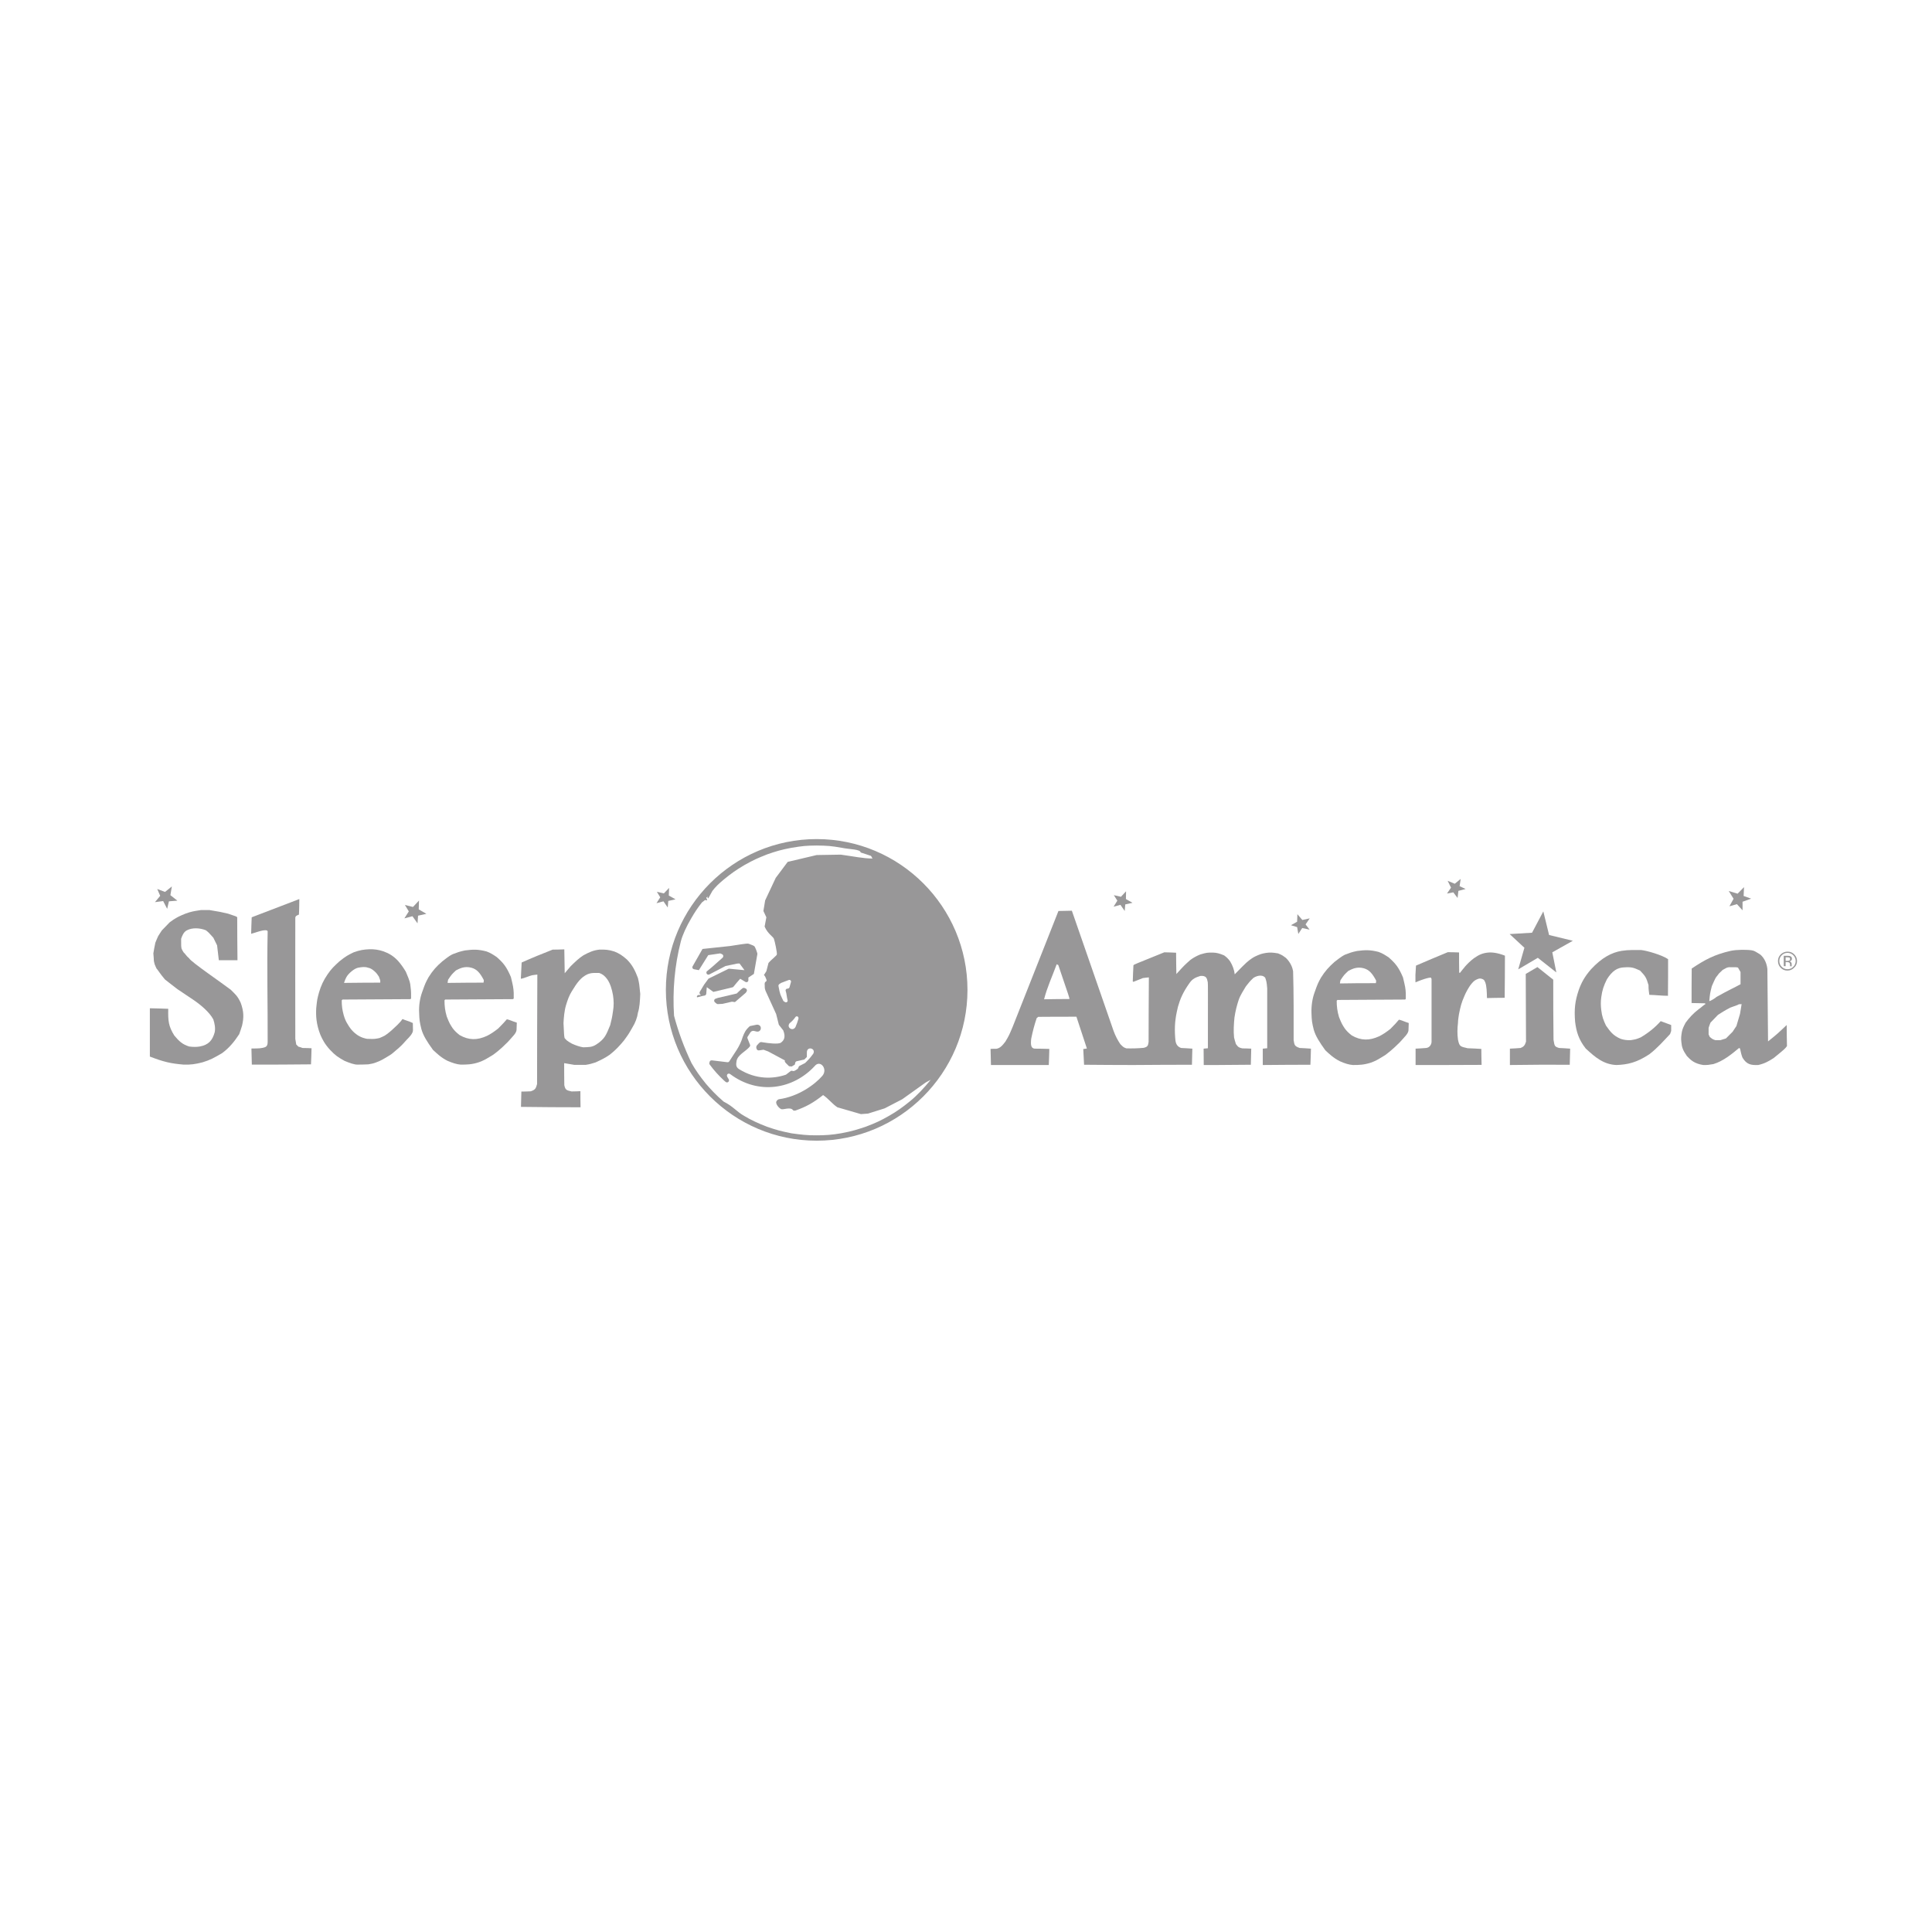 <?xml version="1.0" encoding="UTF-8"?> <!-- Generator: Adobe Illustrator 23.1.1, SVG Export Plug-In . SVG Version: 6.00 Build 0) --> <svg xmlns="http://www.w3.org/2000/svg" xmlns:xlink="http://www.w3.org/1999/xlink" id="Layer_1" x="0px" y="0px" viewBox="0 0 144 144" style="enable-background:new 0 0 144 144;" xml:space="preserve"> <style type="text/css"> .st0{fill:#989798;} .st1{fill:none;} .st2{fill-rule:evenodd;clip-rule:evenodd;fill:#989798;} </style> <g> <g> <path class="st0" d="M54.59,73.59c0.04-0.01,0.06-0.02,0.08-0.05c0.16-0.2,0.33-0.4,0.5-0.59l0.38,0.23 c0.11,0.07,0.23-0.01,0.23-0.12l0-0.2l0.41-0.27l0.26-1.48c0.01-0.08-0.17-0.54-0.22-0.58c-0.1-0.08-0.28-0.12-0.43-0.19 c-0.12-0.05-0.92,0.11-1.38,0.17l-2.06,0.22l-0.74,1.3c-0.05,0.11,0.02,0.19,0.1,0.21l0.37,0.07l0.7-1.12l0.89-0.13l0.14,0.06 c0.11,0.06,0.11,0.18,0.05,0.25l-0.79,0.7l-0.41,0.34c-0.07,0.16,0.07,0.28,0.2,0.22c0.4-0.21,0.81-0.42,1.21-0.63l0.86-0.18 l0.18-0.01l0.37,0.5l-1.17-0.11l-1.51,0.74l-0.33,0.45l-0.32,0.53c-0.05,0.08-0.01,0.16,0.03,0.19l0.05,0.05l-0.16,0 c-0.13,0-0.19,0.19-0.09,0.17l0.34-0.09l0.2-0.04c0.05-0.01,0.1-0.06,0.11-0.13l0.04-0.49l0.49,0.35L54.59,73.59z"></path> <path class="st0" d="M55.49,73.64c-0.05-0.02-0.11-0.01-0.16,0.03c-0.15,0.11-0.28,0.25-0.42,0.38l-1.41,0.33l-0.17,0.06 c-0.11,0.04-0.13,0.18-0.05,0.26l0.12,0.1c0.04,0.03,0.08,0.04,0.11,0.04l0.35-0.02l0.69-0.16l0.23,0.03L55.58,74l0.07-0.1 c0.04-0.07,0.03-0.18-0.07-0.22L55.49,73.64z"></path> <g> <path class="st1" d="M69,80.68l-1.75,1.24l-1.31,0.68l-1.24,0.39l-0.53,0.04l-1.76-0.51c-0.4-0.27-0.66-0.64-1.06-0.91 c-0.75,0.6-1.28,0.88-2.05,1.15c-0.07,0.02-0.11,0.02-0.18-0.01c-0.19-0.3-0.73-0.01-0.91-0.1c-0.18-0.09-0.41-0.4-0.35-0.55 c0.04-0.1,0.14-0.15,0.2-0.16c1.44-0.2,2.69-1.09,3.24-1.74c0.44-0.51-0.16-1.23-0.57-0.73c-1.6,1.73-4.19,2.17-6.29,0.6 c-0.12-0.09-0.31,0-0.23,0.19l0.12,0.2c0.07,0.14-0.09,0.3-0.23,0.19l-0.12-0.1c-0.4-0.37-0.77-0.78-1.06-1.18 c-0.03-0.03-0.05-0.07-0.04-0.13l0.02-0.08c0.02-0.06,0.05-0.12,0.16-0.12l1.16,0.14c0.06,0.01,0.12-0.02,0.15-0.07 c0.38-0.61,0.78-1.06,1-1.82c0.12-0.3,0.19-0.5,0.53-0.8c0.19-0.03,0.34-0.08,0.53-0.11c0.42,0,0.35,0.61-0.05,0.51l-0.17-0.04 c-0.15-0.03-0.23,0.05-0.27,0.11l-0.2,0.31c-0.02,0.04-0.03,0.08-0.02,0.12l0.2,0.51c0.01,0.05-0.01,0.09-0.03,0.12 c-0.28,0.34-0.9,0.6-0.98,1.06c-0.03,0.22-0.09,0.44,0.19,0.62c1.29,0.79,2.55,0.73,3.49,0.41l0.35-0.27 c0.1-0.06,0.14,0.01,0.22,0c0.02-0.01,0.03-0.01,0.05-0.01c0.09-0.04,0.16-0.09,0.23-0.14c0.03-0.01,0.06-0.06,0.07-0.09 c0.01-0.04,0.01-0.05,0.03-0.08c0.02-0.03,0.04-0.07,0.09-0.08l0.39-0.2c0.35-0.35,0.37-0.37,0.61-0.7 c0.2-0.4-0.48-0.56-0.48-0.1c0,0.12,0.02,0.33-0.01,0.36l-0.18,0.18l-0.58,0.13c-0.05,0.02-0.09,0.05-0.1,0.12l-0.03,0.13 l-0.23,0.14l-0.2-0.02l-0.2-0.2c-0.05-0.05-0.17-0.17-0.1-0.23l-1.25-0.67l-0.35-0.13c-0.12,0.02-0.23,0.03-0.35,0.05 c-0.06,0-0.11-0.01-0.15-0.08c-0.02-0.05-0.01-0.01-0.03-0.07c-0.02-0.07-0.02-0.17,0.05-0.24l0.15-0.16 c0.1-0.08,0.12-0.08,0.23-0.06c0.52,0.1,1.15,0.16,1.37,0.05c0.23-0.16,0.42-0.39,0.2-0.93l-0.33-0.42l-0.2-0.8l-0.79-1.73 c-0.07-0.22-0.03-0.04-0.06-0.26c0.02-0.09-0.06-0.36,0.07-0.42c0.07-0.03,0.07-0.1,0.06-0.14c-0.16-0.45-0.21-0.3-0.19-0.36 l0.18-0.28l0.16-0.62c0.14-0.19,0.6-0.55,0.62-0.62c0.03-0.11-0.17-1.03-0.21-1.15c-0.03-0.17-0.46-0.38-0.7-0.94l0.13-0.69 L56.9,67.9l0.14-0.77l0.79-1.68l0.89-1.19l2.16-0.51l1.79-0.03c0.92,0.12,1.67,0.29,2.38,0.29c-0.08-0.07-0.05-0.13-0.13-0.2 c-0.25-0.09-0.54-0.18-0.76-0.25c-0.02-0.25-0.83-0.23-1.41-0.35c-0.79-0.13-1.07-0.16-1.87-0.17c-0.81,0.01-1.02,0.03-1.88,0.17 c-0.73,0.13-1.14,0.24-1.81,0.49c-0.78,0.31-0.98,0.39-1.7,0.8c-0.64,0.38-0.95,0.6-1.54,1.08c-0.38,0.32-0.6,0.52-0.84,0.84 l-0.31,0.56l-0.06-0.05l0.02-0.09l-0.11,0.09l0.05,0.12l0.02,0.08l-0.16-0.03l-0.23,0.18c-0.31,0.39-0.57,0.77-0.79,1.17 c-0.38,0.64-0.66,1.27-0.78,1.72c-0.46,1.82-0.63,3.69-0.51,5.56c0.32,1.2,0.74,2.34,1.3,3.52c0.31,0.55,0.67,1.03,1.07,1.54 c0.3,0.35,0.74,0.84,1.33,1.34c0.72,0.36,0.95,0.74,1.54,1.07c0.49,0.29,1.02,0.54,1.69,0.8c0.8,0.28,1.04,0.33,1.82,0.49 c0.65,0.09,1.19,0.16,1.88,0.15c0.61,0,1.16-0.03,1.86-0.16c0.77-0.14,1.25-0.29,1.82-0.49c0.69-0.27,1.07-0.44,1.71-0.8 c0.57-0.34,1.01-0.65,1.54-1.07c0.55-0.44,1.1-1.04,1.57-1.62L69,80.68z"></path> <path class="st0" d="M60.87,62.54c-6.2,0-11.24,5.04-11.24,11.24c0,6.2,5.04,11.24,11.24,11.24c6.2,0,11.24-5.04,11.24-11.24 C72.11,67.58,67.07,62.54,60.87,62.54z M67.8,82.1c-0.53,0.43-0.96,0.74-1.54,1.07c-0.63,0.36-1.02,0.54-1.71,0.8 c-0.56,0.19-1.05,0.35-1.82,0.49c-0.71,0.13-1.26,0.16-1.86,0.16c-0.69,0.01-1.23-0.06-1.88-0.15c-0.77-0.16-1.01-0.21-1.82-0.49 c-0.68-0.26-1.21-0.51-1.69-0.8c-0.59-0.33-0.82-0.71-1.54-1.07c-0.59-0.5-1.03-0.99-1.33-1.34c-0.41-0.51-0.76-0.99-1.07-1.54 c-0.56-1.18-0.98-2.32-1.3-3.52c-0.12-1.87,0.04-3.74,0.51-5.56c0.12-0.45,0.4-1.08,0.78-1.72c0.23-0.4,0.48-0.78,0.79-1.17 l0.23-0.18l0.16,0.03l-0.02-0.08l-0.05-0.12l0.11-0.09l-0.02,0.09l0.06,0.05l0.31-0.56c0.24-0.31,0.46-0.52,0.84-0.84 c0.59-0.48,0.9-0.7,1.54-1.08c0.72-0.4,0.92-0.49,1.7-0.8c0.68-0.24,1.08-0.35,1.81-0.49c0.86-0.14,1.07-0.16,1.88-0.17 c0.8,0.01,1.08,0.03,1.87,0.17c0.58,0.12,1.39,0.1,1.41,0.35c0.21,0.07,0.51,0.16,0.76,0.25c0.08,0.07,0.05,0.13,0.13,0.2 c-0.71,0-1.46-0.17-2.38-0.29l-1.79,0.03l-2.16,0.51l-0.89,1.19l-0.79,1.68L56.9,67.9l0.22,0.47l-0.13,0.69 c0.24,0.57,0.68,0.77,0.7,0.94c0.05,0.12,0.25,1.04,0.21,1.15c-0.02,0.08-0.48,0.44-0.62,0.62l-0.16,0.62l-0.18,0.28 c-0.02,0.05,0.03-0.09,0.19,0.36c0.01,0.03,0.02,0.1-0.06,0.14c-0.13,0.06-0.05,0.33-0.07,0.42c0.03,0.22,0,0.04,0.06,0.26 l0.79,1.73l0.2,0.8l0.33,0.42c0.21,0.54,0.03,0.77-0.2,0.93c-0.22,0.1-0.84,0.04-1.37-0.05c-0.11-0.02-0.13-0.02-0.23,0.06 l-0.15,0.16c-0.07,0.08-0.07,0.17-0.05,0.24c0.02,0.05,0.01,0.01,0.03,0.07c0.04,0.07,0.1,0.08,0.15,0.08 c0.12-0.02,0.23-0.03,0.35-0.05l0.35,0.13l1.25,0.67c-0.07,0.06,0.05,0.18,0.1,0.23l0.2,0.2l0.2,0.02l0.23-0.14l0.03-0.13 c0.01-0.06,0.05-0.1,0.1-0.12l0.58-0.13l0.18-0.18c0.02-0.02,0-0.24,0.01-0.36c0-0.47,0.68-0.31,0.48,0.1 c-0.24,0.32-0.26,0.35-0.61,0.7l-0.39,0.2c-0.04,0.01-0.07,0.04-0.09,0.08c-0.01,0.03-0.02,0.05-0.03,0.08 c-0.01,0.03-0.04,0.08-0.07,0.09c-0.07,0.06-0.15,0.1-0.23,0.14c-0.01,0-0.03,0.01-0.05,0.01c-0.08,0.01-0.12-0.06-0.22,0 l-0.35,0.27c-0.95,0.32-2.21,0.38-3.49-0.41c-0.28-0.17-0.22-0.39-0.19-0.62c0.09-0.46,0.71-0.72,0.98-1.06 c0.02-0.03,0.04-0.07,0.03-0.12l-0.2-0.51c-0.01-0.04-0.01-0.08,0.02-0.12l0.2-0.31c0.04-0.06,0.13-0.14,0.27-0.11l0.17,0.04 c0.4,0.1,0.48-0.51,0.05-0.51c-0.2,0.03-0.34,0.08-0.53,0.11c-0.34,0.3-0.41,0.5-0.53,0.8c-0.22,0.75-0.62,1.2-1,1.82 c-0.03,0.05-0.09,0.08-0.15,0.07l-1.16-0.14c-0.11,0-0.14,0.06-0.16,0.12l-0.02,0.08c-0.01,0.06,0.01,0.1,0.04,0.13 c0.29,0.4,0.66,0.81,1.06,1.18l0.12,0.1c0.14,0.11,0.3-0.05,0.23-0.19l-0.12-0.2c-0.08-0.19,0.11-0.29,0.23-0.19 c2.1,1.57,4.69,1.13,6.29-0.6c0.41-0.51,1.01,0.22,0.57,0.73c-0.56,0.65-1.8,1.55-3.24,1.74C58,81.95,57.9,82,57.86,82.11 c-0.06,0.16,0.17,0.46,0.35,0.55c0.17,0.09,0.71-0.2,0.91,0.1c0.07,0.03,0.11,0.03,0.18,0.01c0.76-0.27,1.29-0.55,2.05-1.15 c0.4,0.27,0.66,0.64,1.06,0.91l1.76,0.51l0.53-0.04l1.24-0.39l1.31-0.68L69,80.68l0.37-0.2C68.9,81.06,68.35,81.66,67.8,82.1z M58.7,74.54c0.04,0.14-0.1,0.2-0.19,0.15c-0.04-0.03-0.07-0.05-0.12-0.08c-0.23-0.5-0.24-0.42-0.37-1.13 c0-0.05,0.01-0.08,0.05-0.12l0.15-0.1l0.55-0.21c0.13-0.06,0.22,0.07,0.18,0.16l-0.11,0.39c-0.03,0.05-0.05,0.07-0.1,0.08 l-0.07,0.01c-0.12,0.02-0.13,0.13-0.11,0.17C58.63,74.04,58.64,74.35,58.7,74.54z M58.85,76.27c0.17-0.14,0.31-0.28,0.44-0.47 c0.09-0.11,0.26-0.03,0.22,0.14c-0.06,0.2-0.13,0.41-0.22,0.61C59.09,76.9,58.6,76.59,58.85,76.27z"></path> </g> </g> <g> <g> <path class="st2" d="M38.83,82.5c0.01-0.38,0.02-0.75,0.03-1.14c0.23,0,0.46-0.01,0.7-0.02c0.35-0.12,0.38-0.22,0.47-0.54 c0-2.72,0.01-5.44,0.02-8.16c-0.13,0.01-0.25,0.03-0.39,0.05c-0.24,0.05-0.58,0.23-0.84,0.26c0.02-0.4,0.04-0.81,0.06-1.21 c0.76-0.34,1.54-0.66,2.31-0.96c0.28,0,0.58-0.01,0.87-0.02c0.01,0.59,0.02,1.18,0.03,1.78c0.15-0.17,0.29-0.35,0.44-0.52 c0.33-0.32,0.61-0.6,0.96-0.82c0.41-0.22,0.72-0.37,1.18-0.42c0.43-0.01,0.69,0,1.12,0.14c0.33,0.13,0.57,0.27,0.94,0.6 c0.4,0.4,0.61,0.82,0.82,1.38c0.1,0.45,0.1,0.45,0.17,1.18c-0.02,0.53-0.05,1.03-0.17,1.39c-0.05,0.37-0.2,0.77-0.42,1.12 c-0.28,0.49-0.28,0.49-0.63,0.97c-0.29,0.35-0.59,0.69-1.05,1.05c-0.37,0.26-0.72,0.42-1.07,0.58c-0.23,0.08-0.47,0.14-0.73,0.18 c-0.27,0-0.55,0-0.84,0c-0.25-0.04-0.5-0.08-0.76-0.13c0,0.55,0,1.09,0.01,1.64c0.08,0.39,0.19,0.38,0.54,0.47 c0.22,0,0.44-0.01,0.66-0.02c-0.01,0.43,0.01,0.76,0.01,1.2C41.82,82.53,40.33,82.52,38.83,82.5L38.83,82.5L38.83,82.5z M43.47,78.06c-0.26-0.04-0.55-0.14-0.84-0.27c-0.39-0.22-0.41-0.26-0.55-0.42c-0.05-0.26-0.03-0.24-0.08-1.11 c0.02-0.4,0.06-0.92,0.19-1.35c0.13-0.42,0.23-0.7,0.42-1.01c0.41-0.68,0.7-1.06,1.17-1.28c0.31-0.13,0.55-0.1,0.88-0.1 c0.29,0.1,0.45,0.26,0.61,0.48c0.2,0.29,0.34,0.71,0.42,1.18c0.06,0.39,0.07,0.79,0,1.18c-0.08,0.56-0.09,0.55-0.21,1.05 c-0.3,0.73-0.4,1.02-1.02,1.43C44.11,78.07,43.89,78.04,43.47,78.06L43.47,78.06L43.47,78.06z"></path> <path class="st2" d="M13.68,79.35c-0.21-0.02-0.42-0.04-0.63-0.07c-0.39-0.05-0.79-0.15-1.19-0.28c-0.28-0.1-0.3-0.1-0.69-0.25 c0-1.19,0-2.4,0-3.6c0.45,0.01,0.91,0.02,1.37,0.04c-0.02,0.9,0.02,1.3,0.45,1.99c0.36,0.43,0.6,0.66,1.11,0.82 c0.28,0.04,0.56,0.04,0.79,0c0.65-0.12,0.94-0.45,1.11-1.05c0.07-0.32,0-0.66-0.1-0.97c-0.29-0.54-0.93-1.08-1.49-1.46 c-0.6-0.4-0.61-0.41-1.18-0.79c-0.31-0.24-0.63-0.48-0.94-0.73c-0.38-0.45-0.58-0.79-0.63-0.82c-0.13-0.28-0.13-0.28-0.19-0.55 c-0.01-0.19-0.02-0.38-0.04-0.57c0.04-0.26,0.09-0.52,0.15-0.8c0.06-0.16,0.14-0.33,0.21-0.49c0.08-0.14,0.18-0.27,0.27-0.42 c0.19-0.2,0.38-0.4,0.58-0.6c0.27-0.2,0.33-0.24,0.49-0.33c0.16-0.1,0.66-0.33,0.98-0.42c0.32-0.09,0.54-0.12,0.87-0.17 c0.21,0,0.42,0,0.63,0c0.84,0.14,0.84,0.14,1.39,0.27c0.63,0.21,0.63,0.21,0.68,0.27c0,1.07,0.01,2.14,0.02,3.2 c-0.46,0-0.92,0-1.39,0c-0.04-0.37-0.08-0.73-0.13-1.11c-0.09-0.19-0.19-0.38-0.28-0.57c-0.34-0.38-0.34-0.38-0.55-0.55 c-0.44-0.18-1.02-0.22-1.44,0.01c-0.23,0.13-0.33,0.39-0.41,0.62c0,0.55,0,0.55,0.03,0.73c0.04,0.09,0.09,0.19,0.15,0.28 c0.16,0.14,0.17,0.24,0.42,0.45c0.1,0.24,2.56,1.92,3.1,2.34c0.34,0.35,0.48,0.42,0.74,0.97c0.24,0.66,0.24,1.11,0.1,1.71 c-0.06,0.21-0.14,0.42-0.21,0.63c-0.36,0.55-0.74,1.02-1.27,1.41c-0.61,0.36-0.9,0.52-1.47,0.69 C14.59,79.31,14.21,79.37,13.68,79.35L13.68,79.35L13.68,79.35z"></path> <path class="st2" d="M26.66,79.35c-0.25,0.01-0.62-0.13-0.98-0.28c-0.5-0.28-0.67-0.39-1.08-0.82c-0.4-0.43-0.59-0.82-0.72-1.12 c-0.32-0.81-0.34-1.45-0.31-1.99c0.07-0.67,0.07-0.66,0.21-1.18c0.15-0.5,0.33-0.89,0.63-1.33c0.28-0.42,0.51-0.63,0.88-0.97 c0.49-0.4,0.68-0.49,1.07-0.68c0.48-0.17,0.74-0.21,1.18-0.23c0.35-0.01,0.7,0.04,1.05,0.16c0.43,0.16,0.74,0.35,1.08,0.71 c0.22,0.25,0.41,0.52,0.58,0.81c0.31,0.73,0.32,0.81,0.35,1.12c0.05,0.34,0.04,0.62,0.04,0.87c-0.01,0.01-0.03,0.03-0.05,0.05 c-1.69,0.01-3.37,0.02-5.06,0.03c-0.02,0.02-0.04,0.04-0.06,0.06c0,0.42,0.04,0.7,0.15,1.11c0.07,0.24,0.16,0.46,0.27,0.63 c0.08,0.14,0.17,0.28,0.28,0.42c0.14,0.14,0.14,0.18,0.42,0.39c0.28,0.21,0.69,0.33,0.85,0.32c0.49,0.02,0.54,0,0.84-0.06 c0.37-0.16,0.41-0.15,0.89-0.56c0.28-0.26,0.62-0.55,0.83-0.86c0.17,0.09,0.47,0.15,0.77,0.3c0,0.13,0.01,0.24,0.01,0.53 c0.01,0.24-0.28,0.53-0.47,0.72c-0.16,0.18-0.35,0.4-0.57,0.59c-0.46,0.4-0.49,0.43-0.67,0.55c-0.59,0.36-0.7,0.42-1.05,0.55 c-0.2,0.08-0.39,0.11-0.57,0.14C27.22,79.34,26.95,79.35,26.66,79.35L26.66,79.35L26.66,79.35z M25.64,73.26 c0.13-0.39,0.22-0.51,0.32-0.63c0.11-0.13,0.43-0.43,0.72-0.5c0.27-0.05,0.52-0.09,0.76,0c0.13,0.02,0.28,0.09,0.47,0.26 c0.17,0.14,0.24,0.28,0.33,0.4c0.06,0.2,0.13,0.26,0.1,0.45C27.46,73.24,26.55,73.25,25.64,73.26L25.64,73.26L25.64,73.26z"></path> <path class="st2" d="M34.33,79.35c-0.29-0.02-0.62-0.13-0.97-0.28c-0.48-0.24-0.79-0.54-1.09-0.82 c-0.44-0.61-0.72-1.05-0.86-1.54c-0.14-0.56-0.15-0.69-0.17-1.22c-0.03-0.53,0.06-1.09,0.22-1.53c0.25-0.71,0.26-0.71,0.48-1.12 c0.32-0.51,0.59-0.81,1.02-1.18c0.55-0.44,0.63-0.46,0.78-0.54c0.4-0.15,0.49-0.19,0.91-0.28c0.63-0.08,0.97-0.09,1.6,0.07 c0.31,0.11,0.5,0.24,0.77,0.42c0.5,0.44,0.73,0.72,1.06,1.49c0.16,0.66,0.19,0.8,0.21,1.18c0,0.13,0,0.27,0,0.42 c-0.01,0.01-0.03,0.03-0.05,0.05c-1.69,0.01-3.37,0.02-5.06,0.03c-0.01,0.02-0.03,0.04-0.05,0.06c0,0.42,0.04,0.77,0.17,1.21 c0.21,0.54,0.27,0.6,0.42,0.84c0.12,0.17,0.29,0.35,0.54,0.54c0.68,0.39,1.31,0.39,2.03,0.06c0.27-0.13,0.55-0.32,0.84-0.55 c0.35-0.36,0.4-0.4,0.65-0.69c0.18,0.03,0.41,0.15,0.74,0.25l-0.02,0.55c-0.03,0.25-0.25,0.44-0.65,0.89 c-0.59,0.6-0.94,0.84-1.1,0.96c-0.62,0.38-0.68,0.41-1.05,0.55C35.16,79.35,34.79,79.35,34.33,79.35L34.33,79.35L34.33,79.35z M33.36,73.26c0.01-0.07,0.02-0.16,0.04-0.24c0.28-0.42,0.29-0.41,0.58-0.69c0.13-0.07,0.27-0.14,0.46-0.2 c0.22-0.06,0.45-0.07,0.7,0c0.4,0.11,0.64,0.38,0.92,0.92c0,0.06-0.01,0.13-0.02,0.19C35.15,73.24,34.26,73.25,33.36,73.26 L33.36,73.26L33.36,73.26z"></path> <path class="st2" d="M18.77,79.35c-0.01-0.4-0.02-0.8-0.03-1.2c0.27-0.01,0.56,0.01,0.84-0.05c0.21-0.05,0.37-0.08,0.37-0.44 c0.01-2.74-0.06-5.49,0-8.23c0-0.14-0.29-0.09-0.4-0.07c-0.2,0.04-0.56,0.16-0.83,0.24c0.01-0.39,0.02-0.83,0.04-1.23l3.55-1.36 c-0.01,0.27,0,0.7-0.03,1.16c-0.17,0.07-0.27,0.1-0.27,0.26c-0.01,2.99,0,6,0,9c0.02,0.14,0.04,0.27,0.07,0.42 c0.05,0.05,0.1,0.1,0.16,0.16c0.11,0.03,0.21,0.06,0.31,0.1c0.22,0,0.44,0.01,0.67,0.02c-0.01,0.4-0.02,0.8-0.04,1.2 C21.7,79.35,20.23,79.35,18.77,79.35L18.77,79.35L18.77,79.35z"></path> <polygon class="st2" points="12.46,67.74 12.16,67.16 11.55,67.24 11.94,66.77 11.72,66.26 12.3,66.48 12.81,66.07 12.7,66.72 13.22,67.13 12.59,67.18 12.46,67.74 12.46,67.74 "></polygon> <polygon class="st2" points="31.12,68.82 30.74,68.29 30.14,68.45 30.47,67.93 30.18,67.45 30.78,67.6 31.23,67.12 31.21,67.78 31.78,68.11 31.16,68.25 31.12,68.82 31.12,68.82 "></polygon> <polygon class="st2" points="49.77,67.64 49.45,67.18 48.93,67.32 49.21,66.88 48.96,66.47 49.48,66.59 49.87,66.18 49.85,66.75 50.35,67.03 49.81,67.15 49.77,67.64 49.77,67.64 "></polygon> </g> <g> <path class="st2" d="M120.48,79.38c-0.93-0.04-1.55-0.54-2.29-1.23c-0.52-0.66-0.7-1.25-0.79-1.99c-0.08-0.98,0-1.56,0.27-2.37 c0.19-0.53,0.43-0.99,0.91-1.54c0.8-0.87,1.55-1.26,2.29-1.38c0.5-0.08,0.96-0.06,1.46-0.06c0.44,0.05,1.55,0.37,2,0.68 c0,0.91,0,1.82-0.01,2.73c-0.45,0-0.94-0.06-1.39-0.07c-0.03-0.31-0.06-0.31-0.06-0.73c-0.17-0.57-0.23-0.66-0.63-1.08 c-0.35-0.14-0.52-0.29-1.15-0.24c-0.55,0.01-0.93,0.27-1.32,0.89c-0.23,0.46-0.35,0.8-0.42,1.33c-0.05,0.34-0.04,0.66,0,0.97 c0.05,0.47,0.17,0.77,0.35,1.15c0.31,0.43,0.51,0.74,1.1,0.99c0.21,0.07,0.45,0.11,0.73,0.1c0.42-0.07,0.42-0.07,0.76-0.21 c0.59-0.35,1.07-0.74,1.49-1.21l0.78,0.29c0,0.23,0,0.43,0,0.44l-0.08,0.23c-0.49,0.52-0.95,1.05-1.55,1.51 C121.97,79.21,121.3,79.35,120.48,79.38L120.48,79.38L120.48,79.38z"></path> <path class="st2" d="M126.95,79.38c-0.65-0.1-0.93-0.36-1.22-0.67c-0.3-0.43-0.38-0.67-0.41-1.03c-0.04-0.31-0.01-0.49,0.04-0.79 c0.05-0.22,0.13-0.39,0.28-0.67c0.25-0.34,0.55-0.68,0.97-1c0.13-0.08,0.32-0.27,0.51-0.39c-0.01-0.01-0.02-0.03-0.04-0.05 l-1-0.02c0-0.86,0-1.71,0.01-2.57c0.98-0.66,1.71-1.05,2.91-1.32c0.47-0.1,1.16-0.08,1.39-0.06c0.23,0.02,0.34,0.05,0.49,0.14 c0.31,0.18,0.31,0.18,0.43,0.3c0.33,0.35,0.4,0.8,0.42,0.97l0.05,5.4c0.67-0.54,0.67-0.54,1.39-1.22c0,0.52,0.01,1.04,0.02,1.57 c-0.14,0.19-0.14,0.2-0.99,0.89c-0.37,0.24-0.67,0.41-1.15,0.52c-0.55,0.02-0.86-0.04-1.17-0.54c-0.06-0.13-0.13-0.39-0.19-0.69 c-0.02-0.01-0.04-0.02-0.07-0.04c-0.57,0.48-1.19,0.98-1.91,1.2C127.3,79.38,127.3,79.38,126.95,79.38L126.95,79.38L126.95,79.38 z M127.86,77.53c-0.21-0.07-0.21-0.07-0.42-0.24c-0.03-0.06-0.06-0.12-0.09-0.19c0-0.16,0-0.32,0-0.49 c0.04-0.12,0.08-0.25,0.14-0.39c0.19-0.19,0.38-0.39,0.56-0.58c0.33-0.2,0.4-0.27,0.92-0.54c0.59-0.21,0.59-0.21,0.63-0.25 c0.06,0,0.14,0,0.21-0.01c-0.04,0.24-0.08,0.48-0.12,0.73c-0.09,0.3-0.18,0.61-0.27,0.91c-0.09,0.14-0.19,0.27-0.28,0.42 c-0.17,0.17-0.33,0.33-0.5,0.5c-0.14,0.04-0.27,0.08-0.42,0.13C128.09,77.53,127.98,77.53,127.86,77.53L127.86,77.53 L127.86,77.53z M127.4,74.62c0.05-0.55,0.05-0.55,0.19-1.12c0.28-0.63,0.28-0.63,0.41-0.78c0.05-0.07,0.06-0.08,0.12-0.16 c0.09-0.08,0.19-0.18,0.28-0.27c0.3-0.17,0.3-0.17,0.47-0.2c0.57,0,0.57,0,0.67,0.03c0.06,0.1,0.13,0.22,0.19,0.33 c0,0.3,0,0.61,0,0.91c-0.47,0.26-0.82,0.4-1.8,0.95C127.86,74.39,127.51,74.6,127.4,74.62L127.4,74.62L127.4,74.62z"></path> <path class="st2" d="M85.24,78.1c0.3-0.07,0.33-0.16,0.37-0.44c0-1.6,0.01-3.2,0.02-4.81c-0.15,0.01-0.29,0.03-0.45,0.05 c-0.23,0.09-0.46,0.19-0.7,0.28c-0.02,0-0.02-0.02-0.05-0.03c0.02-0.4,0.02-0.8,0.05-1.21c0.07-0.06,0.07-0.06,2.3-0.96 c0.28,0,0.6,0.02,0.88,0.03c0.01,0.53,0,1.06,0.02,1.59c0.57-0.63,0.57-0.63,1.04-1.05c0.23-0.17,0.47-0.3,0.74-0.41 C89.95,71,89.96,71,90.4,71c0.28,0.01,0.49,0.06,0.84,0.21c0.17,0.12,0.32,0.26,0.45,0.45c0.18,0.3,0.3,0.62,0.34,0.96 c0.92-0.95,0.96-0.96,1.25-1.17c0.15-0.11,0.39-0.23,0.7-0.34c0.24-0.07,0.51-0.12,0.8-0.11c0.09,0,0.29,0.03,0.48,0.06 c0.36,0.15,0.35,0.17,0.59,0.34c0.37,0.37,0.49,0.75,0.53,0.99c0.05,1.65,0.04,3.4,0.04,5.14c0.06,0.38,0.08,0.45,0.45,0.58 c0.27,0.01,0.55,0.03,0.84,0.05c-0.01,0.4-0.02,0.79-0.04,1.2c-1.18,0-2.36,0.01-3.55,0.02c0-0.41,0-0.82,0-1.22 c0.1-0.01,0.22-0.02,0.33-0.03c0-1.48,0-2.97,0-4.46c-0.04-0.49-0.06-0.54-0.15-0.8c-0.26-0.29-0.7-0.1-0.88,0.02 c-0.28,0.27-0.28,0.27-0.56,0.63c-0.17,0.3-0.41,0.63-0.54,1.02c-0.13,0.39-0.24,0.82-0.31,1.3c-0.05,0.5-0.08,1.01-0.03,1.49 c0.04,0.16,0.08,0.32,0.14,0.49c0.18,0.26,0.27,0.27,0.48,0.32c0.22,0,0.44,0.01,0.66,0.02c-0.01,0.4-0.02,0.79-0.03,1.2 c-1.17,0-2.34,0.03-3.51,0.02c0-0.42-0.01-0.79-0.01-1.22c0.1-0.01,0.21-0.02,0.32-0.03c0-4.8,0.01-4.61-0.01-4.92 c-0.06-0.31-0.11-0.5-0.55-0.47c-0.35,0.11-0.57,0.2-0.79,0.5c-0.53,0.74-0.72,1.24-0.88,1.79c-0.16,0.68-0.16,0.76-0.21,1.18 c-0.03,0.35-0.03,0.72,0,1.12c0.02,0.27,0.03,0.64,0.44,0.78c0.27,0.01,0.55,0.03,0.84,0.05c-0.01,0.4-0.02,0.79-0.03,1.2 c-1.46,0-2.92,0.01-4.39,0.02c-1.21,0-2.44-0.01-3.65-0.02c-0.02-0.43-0.04-0.75-0.06-1.17c0.07-0.01,0.19-0.03,0.27-0.04 l-0.78-2.37c-0.95,0-1.9,0-2.85,0.01c-0.03,0.03-0.06,0.06-0.11,0.09c-0.18,0.53-0.3,1-0.41,1.54c-0.05,0.44-0.02,0.72,0.26,0.74 c0.36,0,0.72,0.01,1.09,0.02c-0.01,0.4-0.02,0.79-0.04,1.2c-1.43,0-2.87,0-4.31,0c-0.01-0.51-0.02-0.61-0.03-1.2 c0.14,0,0.28-0.02,0.43-0.01c0.28-0.04,0.46-0.25,0.68-0.54c0.27-0.46,0.27-0.46,0.54-1.1c1.13-2.87,2.27-5.75,3.41-8.63l1-0.02 l3.11,8.96c0.14,0.38,0.31,0.7,0.5,0.98c0.18,0.18,0.24,0.26,0.46,0.32C84.39,78.15,84.8,78.14,85.24,78.1L85.24,78.1L85.24,78.1 z M77.82,74.48c0.22-0.88,0.63-1.76,0.94-2.61c0.03,0.02,0.07,0.04,0.12,0.06c0.83,2.44,0.83,2.44,0.83,2.53 C79.07,74.46,78.45,74.47,77.82,74.48L77.82,74.48L77.82,74.48z"></path> <path class="st2" d="M105.51,79.38c0-0.41,0-0.81,0-1.22c0.26-0.01,0.52-0.03,0.79-0.05c0.27-0.03,0.4-0.28,0.4-0.47 c0-1.56,0-3.11,0-4.67c-0.01-0.03-0.03-0.06-0.05-0.11c-0.11,0.02-0.14,0-0.49,0.11c-0.34,0.11-0.56,0.21-0.66,0.25 c-0.01-0.52-0.01-0.52,0.04-1.25c0.78-0.34,1.58-0.67,2.37-1c0.27,0,0.55,0.01,0.84,0.02c0,0.5,0,1,0.01,1.5 c0.01,0.01,0.03,0.02,0.05,0.03c0.21-0.25,0.48-0.67,1.05-1.1c0.38-0.27,0.66-0.38,1.04-0.42c0.3-0.03,0.71,0.01,1.27,0.23 c-0.01,1.04,0,2.09-0.02,3.14c-0.44,0-0.88,0.01-1.32,0.02c-0.01-0.45-0.02-0.89-0.13-1.18c-0.07-0.15-0.07-0.15-0.15-0.21 c-0.13-0.07-0.27-0.1-0.43-0.02c-0.27,0.11-0.37,0.25-0.55,0.48c-0.17,0.26-0.31,0.51-0.41,0.75c-0.24,0.54-0.3,0.8-0.42,1.4 c-0.03,0.22-0.07,0.43-0.07,0.63c-0.05,0.41-0.06,0.83,0,1.25c0.11,0.53,0.18,0.51,0.72,0.64c0.34,0.01,0.68,0.03,1.02,0.05 c0,0.4,0.01,0.79,0.02,1.19C108.81,79.38,107.16,79.38,105.51,79.38L105.51,79.38L105.51,79.38z"></path> <path class="st2" d="M100.84,79.38c-0.29-0.02-0.62-0.12-0.97-0.28c-0.48-0.24-0.79-0.54-1.09-0.82 c-0.44-0.61-0.72-1.05-0.86-1.53c-0.14-0.55-0.15-0.69-0.17-1.22C97.73,75,97.81,74.44,97.97,74c0.25-0.71,0.26-0.71,0.48-1.12 c0.32-0.51,0.59-0.8,1.01-1.18c0.55-0.43,0.63-0.46,0.78-0.54c0.4-0.15,0.48-0.19,0.91-0.28c0.62-0.08,0.97-0.09,1.6,0.07 c0.31,0.11,0.5,0.24,0.77,0.42c0.49,0.44,0.73,0.72,1.05,1.48c0.16,0.66,0.19,0.8,0.21,1.18c0,0.14,0,0.27,0,0.42 c-0.01,0.01-0.03,0.03-0.05,0.05c-1.68,0.01-3.36,0.02-5.05,0.03c-0.01,0.02-0.03,0.04-0.05,0.06c0,0.42,0.04,0.77,0.17,1.21 c0.21,0.54,0.27,0.6,0.42,0.84c0.12,0.17,0.29,0.35,0.54,0.54c0.68,0.39,1.31,0.39,2.03,0.06c0.27-0.13,0.55-0.32,0.84-0.55 c0.35-0.36,0.4-0.4,0.64-0.69c0.18,0.03,0.41,0.15,0.73,0.25l-0.02,0.55c-0.03,0.25-0.25,0.44-0.65,0.89 c-0.59,0.59-0.94,0.84-1.1,0.96c-0.62,0.38-0.68,0.41-1.04,0.55C101.66,79.37,101.3,79.38,100.84,79.38L100.84,79.38 L100.84,79.38z M99.87,73.3c0.01-0.07,0.02-0.16,0.04-0.24c0.28-0.42,0.29-0.41,0.58-0.69c0.13-0.07,0.27-0.14,0.46-0.2 c0.22-0.06,0.45-0.07,0.7,0c0.39,0.11,0.64,0.38,0.92,0.92c0,0.06-0.01,0.13-0.02,0.19C101.65,73.28,100.77,73.28,99.87,73.3 L99.87,73.3L99.87,73.3z"></path> <path class="st2" d="M112.54,79.38c0-0.41,0-0.81,0-1.22c0.26-0.01,0.53-0.03,0.8-0.05c0.21-0.09,0.31-0.17,0.4-0.47 c0-2.06-0.02-2.99-0.02-5.05c0.36-0.21,0.47-0.27,0.87-0.51c0.47,0.37,0.79,0.63,1.18,0.94c0,2.17,0,2.31,0.02,4.48 c0.08,0.47,0.07,0.5,0.41,0.61c0.27,0.01,0.55,0.03,0.83,0.05c-0.01,0.4-0.02,0.79-0.03,1.2 C115.51,79.35,114.03,79.36,112.54,79.38L112.54,79.38L112.54,79.38z"></path> <polygon class="st2" points="116,72.48 114.62,71.39 113.16,72.25 113.62,70.64 112.52,69.62 114.19,69.52 115.03,67.93 115.46,69.69 117.23,70.12 115.7,70.98 116,72.48 116,72.48 "></polygon> <polygon class="st2" points="83.83,67.9 83.51,67.44 83,67.58 83.28,67.13 83.02,66.72 83.55,66.84 83.93,66.43 83.92,67.01 84.41,67.29 83.87,67.41 83.83,67.9 83.83,67.9 "></polygon> <polygon class="st2" points="97.61,69.29 97.06,69.17 96.77,69.61 96.68,69.1 96.22,68.96 96.68,68.7 96.7,68.14 97.07,68.57 97.62,68.45 97.31,68.9 97.61,69.29 97.61,69.29 "></polygon> <polygon class="st2" points="109.24,66.26 108.7,66.4 108.64,66.93 108.32,66.51 107.85,66.6 108.15,66.16 107.9,65.65 108.43,65.87 108.87,65.51 108.79,66.05 109.24,66.26 109.24,66.26 "></polygon> <polygon class="st2" points="130.52,66.98 129.88,67.21 129.88,67.85 129.46,67.39 128.9,67.55 129.21,66.99 128.85,66.41 129.51,66.61 129.99,66.12 129.96,66.78 130.52,66.98 130.52,66.98 "></polygon> <path class="st0" d="M133.23,71.02c0.17,0,0.31,0.06,0.43,0.18c0.12,0.12,0.18,0.26,0.18,0.43c0,0.17-0.06,0.31-0.18,0.43 c-0.12,0.12-0.26,0.18-0.43,0.18c-0.17,0-0.31-0.06-0.43-0.18c-0.12-0.12-0.18-0.26-0.18-0.43c0-0.17,0.06-0.31,0.18-0.43 C132.92,71.08,133.06,71.02,133.23,71.02z M133.94,71.63c0-0.19-0.07-0.36-0.21-0.5c-0.14-0.14-0.3-0.2-0.5-0.2 c-0.19,0-0.36,0.07-0.5,0.2c-0.14,0.14-0.21,0.3-0.21,0.5c0,0.2,0.07,0.36,0.2,0.5c0.14,0.14,0.3,0.21,0.5,0.21 c0.2,0,0.36-0.07,0.5-0.21C133.87,71.99,133.94,71.82,133.94,71.63z M133.42,71.48c0,0.06-0.03,0.1-0.08,0.12 c-0.03,0.01-0.07,0.02-0.13,0.02h-0.12v-0.27h0.12c0.08,0,0.13,0.01,0.17,0.03C133.4,71.38,133.42,71.42,133.42,71.48z M132.95,71.24v0.77h0.14v-0.3h0.11c0.07,0,0.12,0.01,0.15,0.03c0.05,0.03,0.07,0.09,0.07,0.18v0.06l0,0.02c0,0,0,0.01,0,0.01 c0,0,0,0,0,0.01h0.13l0-0.01c0-0.01-0.01-0.02-0.01-0.04c0-0.02,0-0.04,0-0.06v-0.06c0-0.04-0.01-0.08-0.04-0.12 c-0.03-0.04-0.07-0.07-0.13-0.08c0.05-0.01,0.09-0.02,0.11-0.04c0.05-0.03,0.08-0.08,0.08-0.15c0-0.1-0.04-0.16-0.12-0.19 c-0.04-0.02-0.11-0.03-0.21-0.03H132.95z"></path> </g> </g> </g> </svg> 